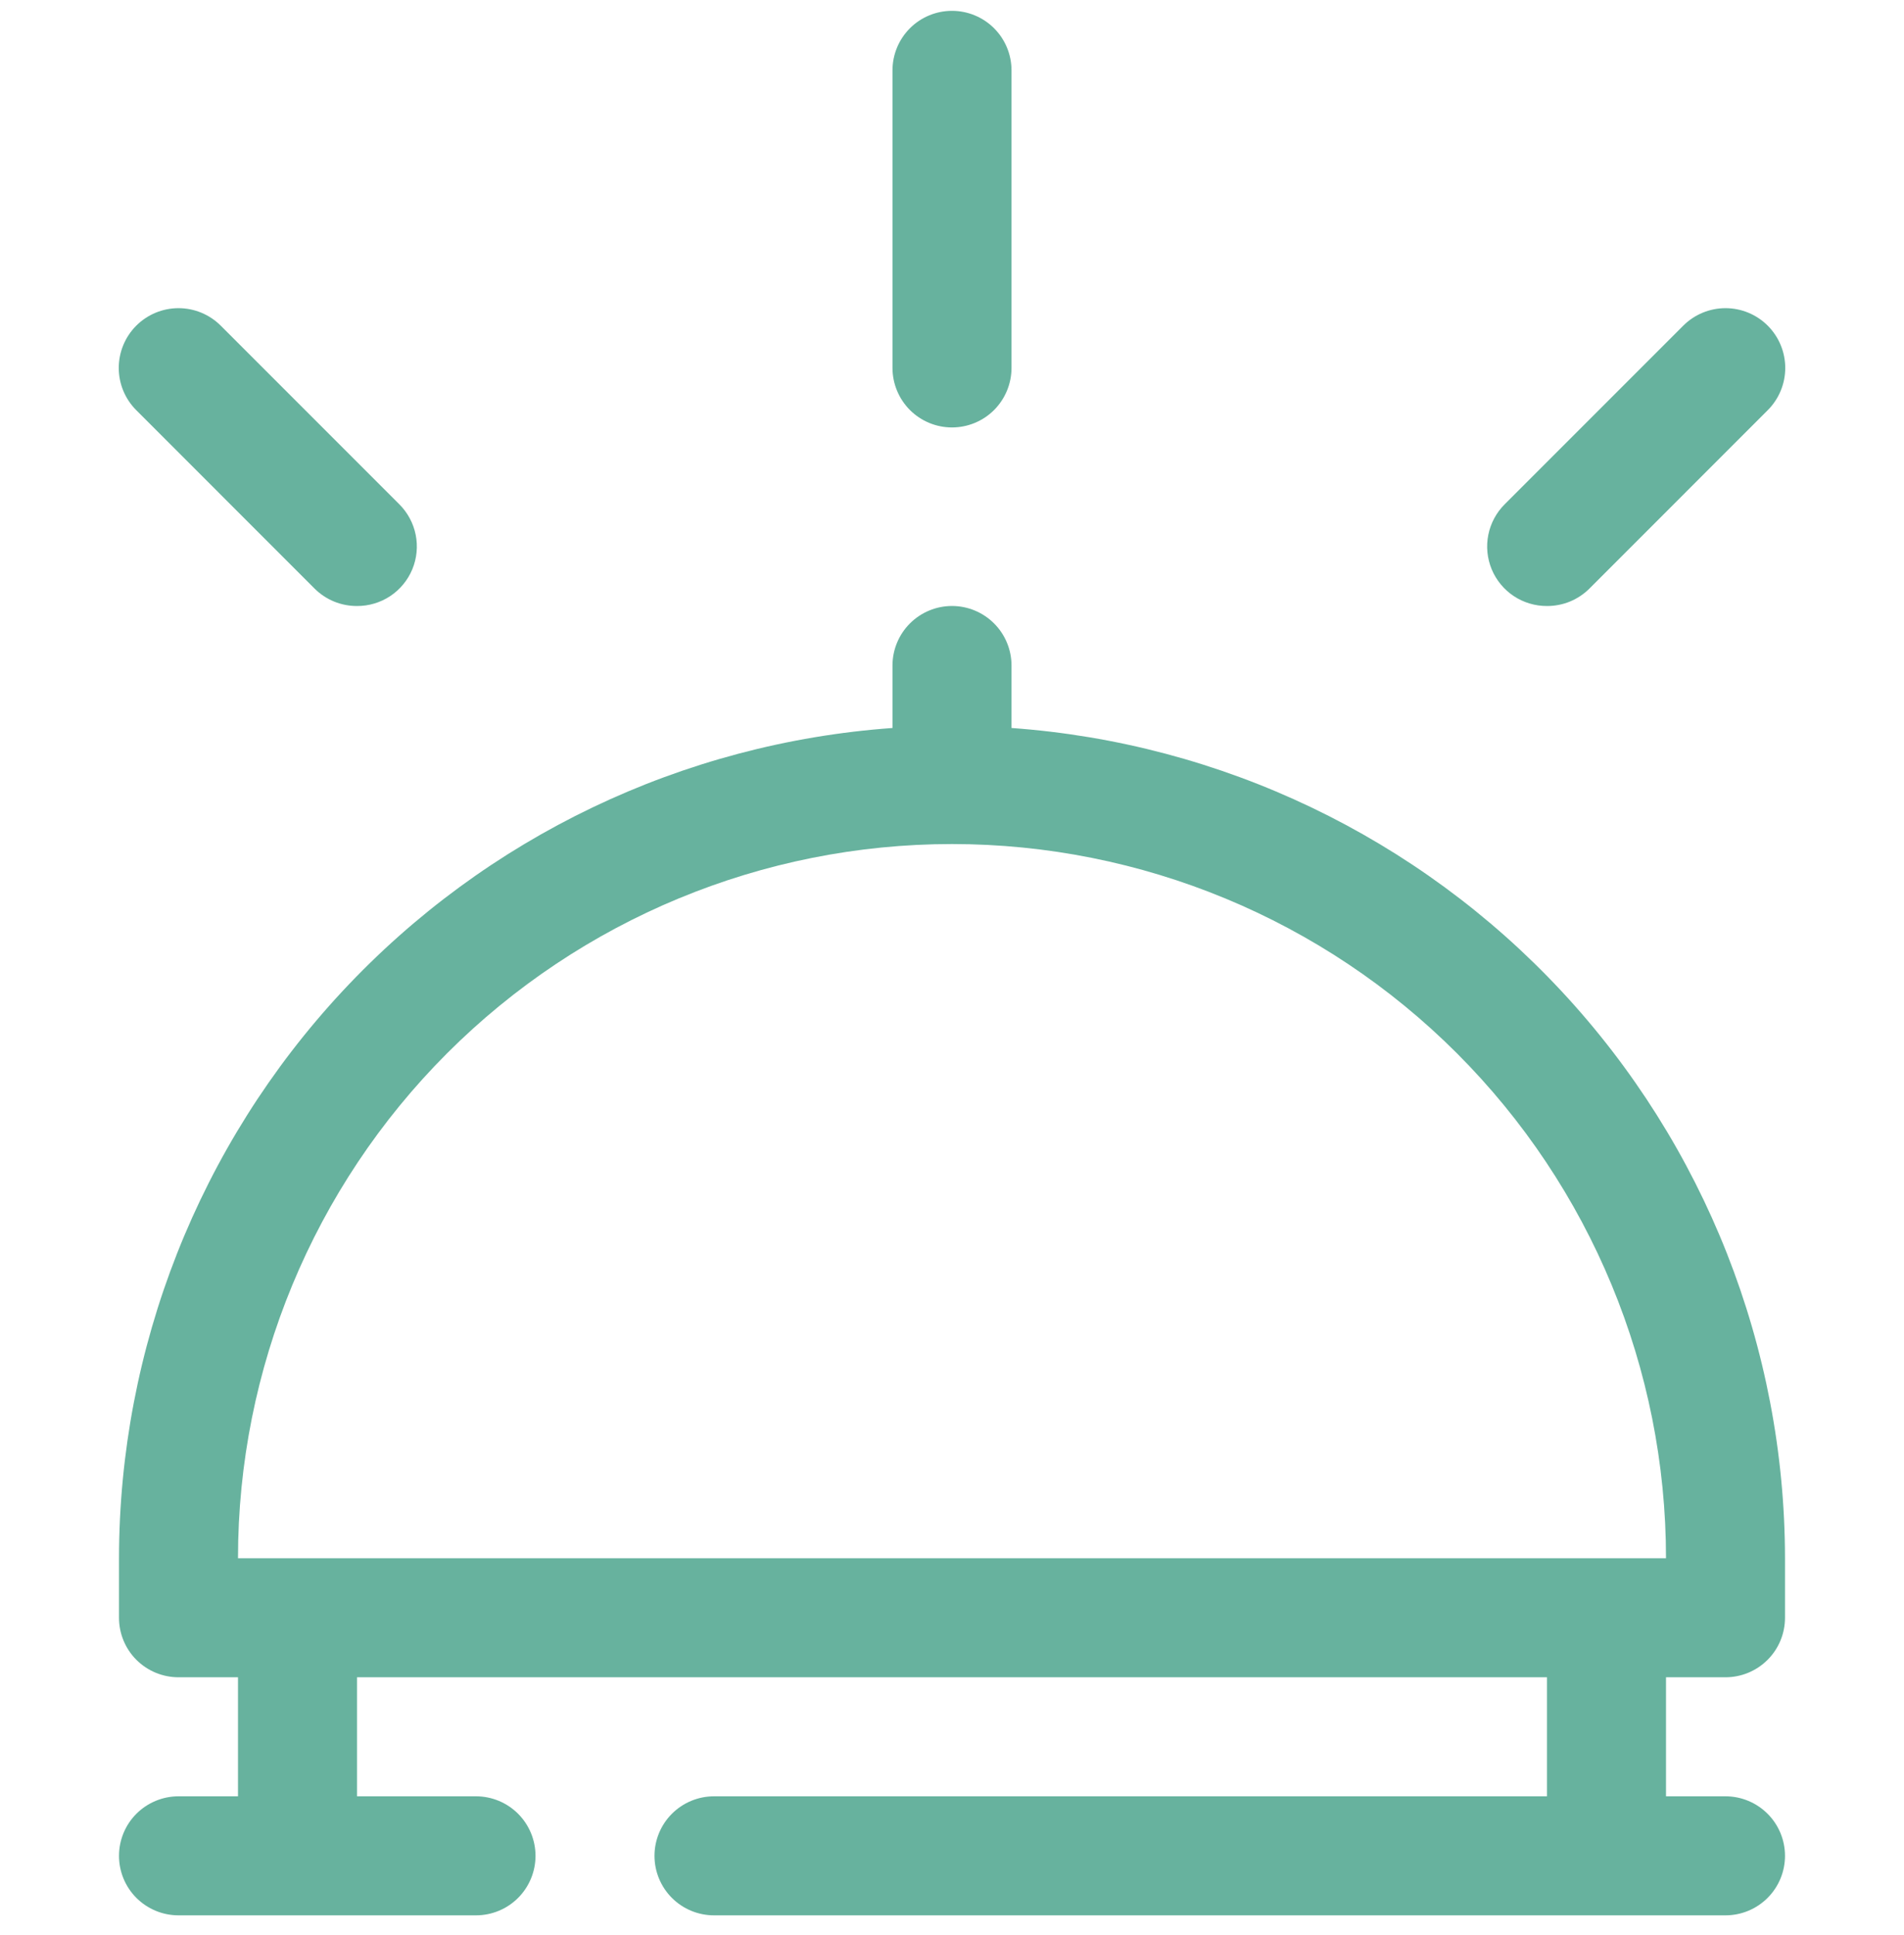<svg width="62" height="63" viewBox="0 0 62 63" fill="none" xmlns="http://www.w3.org/2000/svg">
<g clip-path="url(#clip0_5_191)">
<path d="M56.188 54.602C56.701 54.602 57.194 54.398 57.557 54.035C57.921 53.672 58.125 53.179 58.125 52.665V50.727C58.118 43.874 55.517 37.277 50.844 32.263C46.171 27.248 39.774 24.189 32.938 23.699V21.665C32.938 21.151 32.733 20.658 32.37 20.295C32.007 19.932 31.514 19.727 31 19.727C30.486 19.727 29.993 19.932 29.63 20.295C29.267 20.658 29.062 21.151 29.062 21.665V23.699C22.226 24.189 15.829 27.248 11.156 32.263C6.483 37.277 3.882 43.874 3.875 50.727V52.665C3.875 53.179 4.079 53.672 4.442 54.035C4.806 54.398 5.299 54.602 5.812 54.602H7.75V58.477H5.812C5.299 58.477 4.806 58.682 4.442 59.045C4.079 59.408 3.875 59.901 3.875 60.415C3.875 60.929 4.079 61.422 4.442 61.785C4.806 62.148 5.299 62.352 5.812 62.352H15.5C16.014 62.352 16.507 62.148 16.87 61.785C17.233 61.422 17.438 60.929 17.438 60.415C17.438 59.901 17.233 59.408 16.87 59.045C16.507 58.682 16.014 58.477 15.5 58.477H11.625V54.602H50.375V58.477H23.25C22.736 58.477 22.243 58.682 21.88 59.045C21.517 59.408 21.312 59.901 21.312 60.415C21.312 60.929 21.517 61.422 21.88 61.785C22.243 62.148 22.736 62.352 23.25 62.352H56.188C56.701 62.352 57.194 62.148 57.557 61.785C57.921 61.422 58.125 60.929 58.125 60.415C58.125 59.901 57.921 59.408 57.557 59.045C57.194 58.682 56.701 58.477 56.188 58.477H54.25V54.602H56.188ZM31 27.477C37.166 27.477 43.08 29.927 47.44 34.287C51.8 38.648 54.25 44.561 54.25 50.727H7.75C7.75 44.561 10.2 38.648 14.56 34.287C18.92 29.927 24.834 27.477 31 27.477Z" fill="#67B29E"/>
<path d="M31 13.915C30.486 13.915 29.993 13.711 29.63 13.348C29.267 12.984 29.062 12.491 29.062 11.977V2.29C29.062 1.776 29.267 1.283 29.63 0.92C29.993 0.557 30.486 0.353 31 0.353C31.514 0.353 32.007 0.557 32.37 0.92C32.733 1.283 32.938 1.776 32.938 2.29V11.977C32.938 12.491 32.733 12.984 32.37 13.348C32.007 13.711 31.514 13.915 31 13.915Z" fill="#67B29E"/>
<path d="M11.625 19.728C11.37 19.729 11.117 19.68 10.881 19.584C10.645 19.487 10.43 19.345 10.249 19.166L4.437 13.353C4.072 12.988 3.867 12.494 3.867 11.978C3.867 11.462 4.072 10.967 4.437 10.602C4.802 10.237 5.297 10.032 5.812 10.032C6.328 10.032 6.823 10.237 7.188 10.602L13.001 16.415C13.274 16.686 13.46 17.032 13.536 17.409C13.612 17.786 13.573 18.178 13.426 18.533C13.278 18.889 13.028 19.192 12.707 19.405C12.387 19.617 12.01 19.73 11.625 19.728Z" fill="#67B29E"/>
<path d="M50.375 19.728C49.99 19.73 49.613 19.617 49.293 19.405C48.972 19.192 48.722 18.889 48.574 18.533C48.427 18.178 48.388 17.786 48.464 17.409C48.54 17.032 48.726 16.686 48.999 16.415L54.812 10.602C55.177 10.237 55.672 10.032 56.188 10.032C56.703 10.032 57.198 10.237 57.563 10.602C57.928 10.967 58.133 11.462 58.133 11.978C58.133 12.494 57.928 12.988 57.563 13.353L51.751 19.166C51.57 19.345 51.355 19.487 51.119 19.584C50.883 19.68 50.63 19.729 50.375 19.728Z" fill="#67B29E"/>
</g>
<defs>
<clipPath id="clip0_5_191">
<rect width="62" height="62" fill="white" transform="translate(0 0.353)"/>
</clipPath>
</defs>
</svg>

